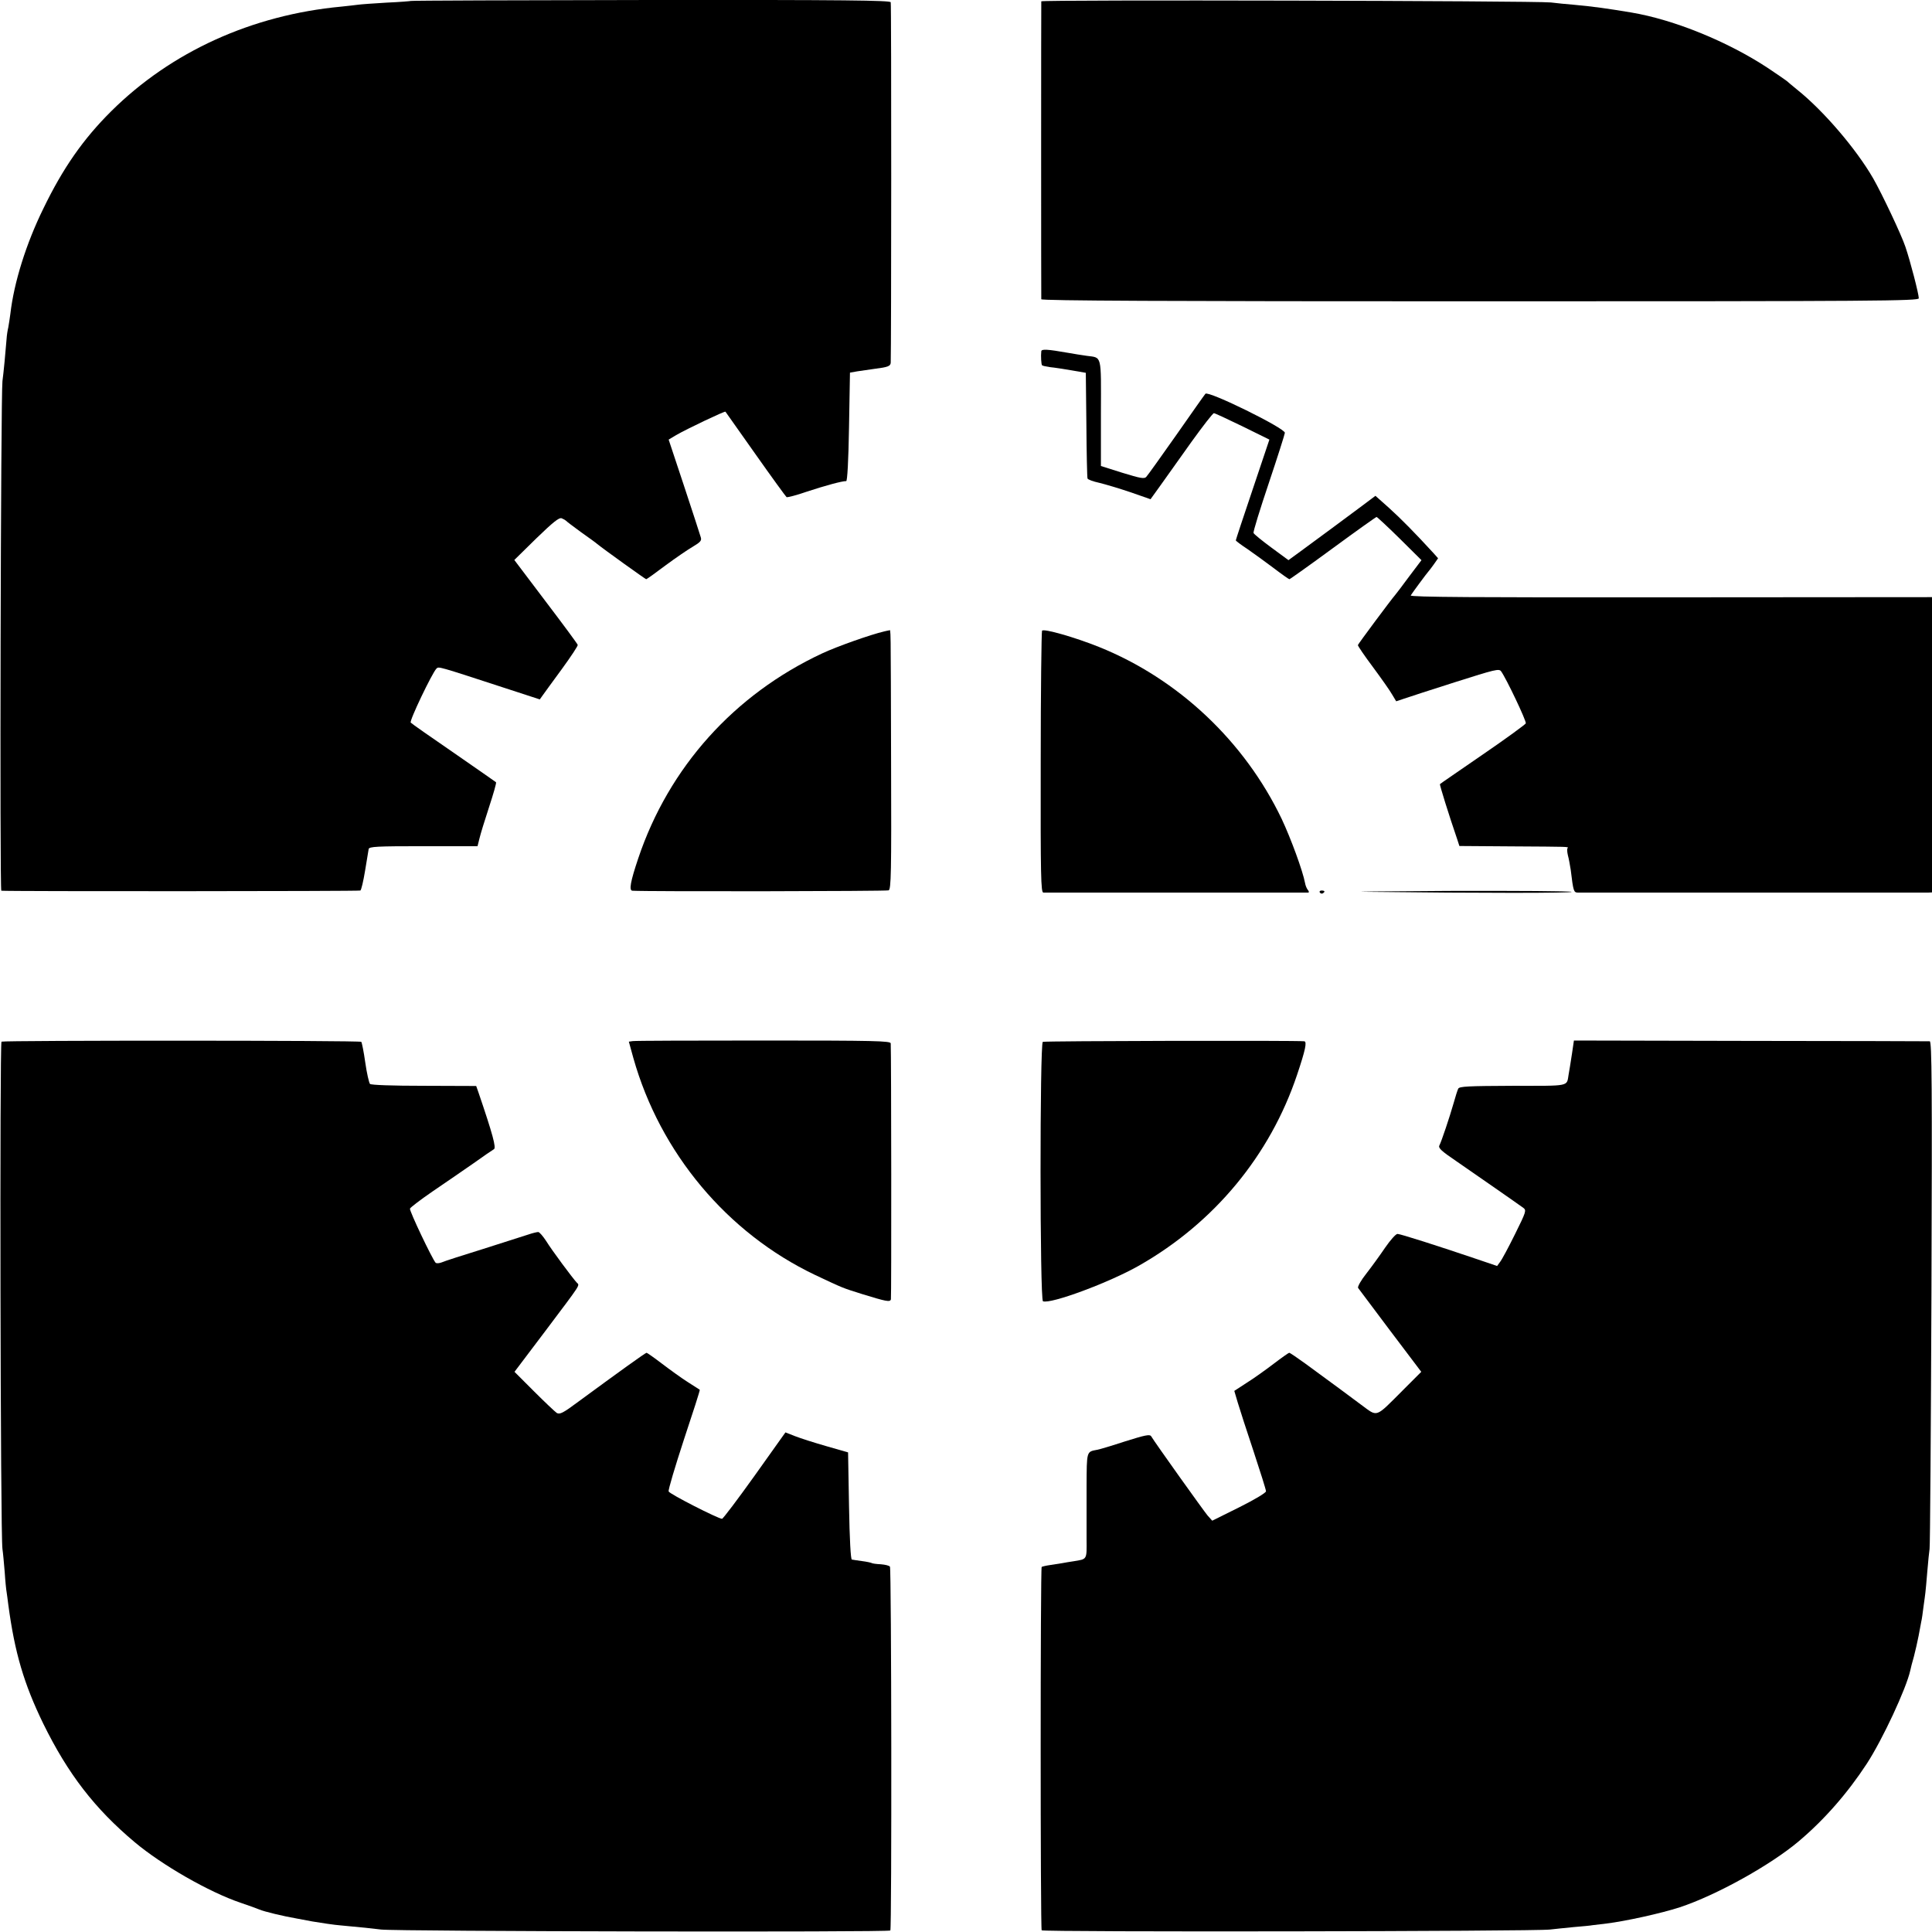 <?xml version="1.0" standalone="no"?>
<!DOCTYPE svg PUBLIC "-//W3C//DTD SVG 20010904//EN"
 "http://www.w3.org/TR/2001/REC-SVG-20010904/DTD/svg10.dtd">
<svg version="1.0" xmlns="http://www.w3.org/2000/svg"
 width="1024pt" height="1024pt" viewBox="0 0 1024 1024"
 preserveAspectRatio="xMidYMid meet">
<g transform="translate(0,1024) scale(0.1,-0.1)"
fill="#000000" stroke="none">
<path d="M2178 10235 c-2 -1 -60 -6 -130 -9 -69 -4 -137 -9 -150 -11 -13 -2
-52 -6 -88 -10 -474 -44 -903 -239 -1221 -555 -147 -146 -255 -300 -359 -515
-91 -185 -156 -392 -175 -558 -3 -23 -8 -55 -11 -72 -4 -16 -8 -43 -9 -60 -5
-64 -16 -182 -22 -225 -9 -75 -15 -2700 -6 -2701 39 -4 1897 -3 1903 1 5 3 16
50 25 105 9 55 18 107 19 115 3 13 43 15 290 15 l287 0 10 40 c5 22 28 97 51
167 23 70 40 129 37 132 -2 2 -103 72 -224 156 -121 83 -224 155 -228 160 -9
8 114 264 136 286 13 12 2 15 370 -105 l178 -58 15 21 c8 11 54 75 102 140 48
66 86 123 84 128 -1 5 -77 108 -169 229 l-167 221 116 114 c90 87 121 112 135
107 10 -4 20 -10 23 -13 3 -4 39 -31 80 -61 41 -29 80 -57 85 -62 33 -27 256
-187 260 -187 3 0 49 33 102 73 54 40 120 85 146 100 40 24 47 32 41 50 -3 12
-43 133 -88 270 l-82 247 40 24 c55 32 257 128 261 124 1 -2 73 -103 159 -225
86 -122 161 -225 165 -228 5 -2 53 10 107 29 97 32 189 57 209 56 6 0 12 105
15 287 l5 288 40 7 c22 3 63 9 90 13 71 9 85 14 86 33 3 63 4 1900 0 1910 -3
10 -242 13 -1271 12 -698 -1 -1270 -3 -1272 -5z"/>
<path d="M5519 10233 c-1 -11 -1 -1565 0 -1579 1 -8 665 -11 2326 -11 2115 0
2325 2 2325 16 0 23 -45 197 -71 273 -20 61 -124 281 -171 363 -90 156 -264
359 -403 470 -27 22 -52 43 -55 46 -3 3 -47 33 -99 68 -212 140 -498 257 -726
295 -127 21 -196 31 -305 41 -36 3 -90 8 -120 12 -88 9 -2700 15 -2701 6z"/>
<path d="M5519 8378 c-3 -26 0 -70 4 -74 3 -3 22 -7 43 -10 22 -2 73 -10 114
-17 l75 -13 3 -274 c1 -151 4 -280 6 -286 2 -6 30 -16 62 -23 33 -8 107 -30
166 -50 l106 -37 54 75 c30 42 103 145 163 229 60 83 113 152 119 152 5 0 74
-32 152 -70 l142 -70 -89 -265 c-49 -145 -89 -266 -89 -269 0 -3 28 -24 63
-47 34 -24 97 -69 139 -101 42 -32 79 -58 82 -58 3 0 107 74 231 165 124 91
228 165 231 165 3 0 58 -51 122 -114 l116 -115 -65 -86 c-35 -48 -69 -92 -74
-98 -22 -25 -196 -259 -198 -266 -1 -4 35 -57 80 -117 45 -61 91 -126 102
-146 l21 -35 42 14 c23 8 146 48 272 88 211 67 231 72 242 57 27 -37 135 -264
131 -276 -3 -6 -105 -81 -228 -165 -123 -85 -226 -155 -227 -157 -3 -2 47
-163 92 -294 l11 -34 280 -2 c305 -2 301 -1 293 -10 -3 -3 -2 -20 2 -37 5 -18
11 -52 15 -77 14 -116 16 -120 38 -121 30 0 1827 0 1855 0 l22 1 0 783 0 782
-1385 -1 c-1027 -1 -1383 1 -1378 10 9 15 87 120 93 126 3 3 16 20 29 38 l23
33 -24 27 c-99 108 -173 183 -235 239 l-73 65 -72 -54 c-80 -60 -228 -169
-326 -241 l-63 -46 -91 67 c-50 37 -92 71 -94 77 -3 6 34 125 81 265 47 140
85 260 85 266 0 25 -405 224 -421 207 -4 -4 -73 -102 -154 -218 -81 -115 -153
-216 -160 -223 -10 -11 -32 -7 -126 22 l-114 36 0 281 c1 314 6 292 -75 303
-25 3 -70 11 -100 16 -108 19 -140 21 -141 8z"/>
<path d="M5523 6897 c-3 -6 -7 -320 -7 -699 -1 -605 1 -688 14 -689 21 0 1393
0 1404 0 5 1 4 7 -2 14 -6 7 -13 24 -15 37 -12 64 -75 236 -124 340 -197 411
-548 742 -968 911 -127 51 -294 99 -302 86z"/>
<path d="M4685 6893 c-69 -16 -248 -79 -327 -116 -467 -218 -813 -604 -975
-1086 -42 -125 -50 -171 -31 -172 77 -5 1347 -3 1358 2 13 6 15 90 13 676 -2
759 -1 703 -10 702 -5 -1 -17 -3 -28 -6z"/>
<path d="M6995 5510 c4 -6 11 -8 16 -5 14 9 11 15 -7 15 -8 0 -12 -5 -9 -10z"/>
<path d="M7255 5513 c595 -7 1075 -7 1075 0 0 4 -294 6 -652 5 -359 -2 -549
-4 -423 -5z"/>
<path d="M8 4719 c-10 -6 -6 -2621 5 -2689 3 -19 8 -75 12 -123 3 -48 8 -96
10 -105 1 -9 6 -39 9 -67 34 -255 83 -420 185 -630 131 -267 273 -451 485
-629 144 -121 395 -265 561 -321 44 -15 89 -31 100 -36 26 -11 125 -35 200
-48 33 -6 69 -13 80 -15 40 -7 121 -19 150 -21 101 -9 176 -17 215 -22 84 -10
2693 -15 2699 -5 8 13 6 1916 -2 1928 -3 6 -25 11 -48 13 -23 1 -46 4 -50 7
-4 2 -27 7 -51 10 -24 3 -47 7 -53 8 -6 0 -12 107 -15 284 l-5 284 -115 33
c-63 18 -138 42 -166 53 l-51 20 -163 -229 c-90 -126 -168 -229 -173 -229 -20
0 -279 132 -283 145 -3 8 34 131 81 275 48 144 86 262 84 264 -2 1 -31 20 -64
41 -33 21 -94 65 -136 97 -42 32 -79 58 -82 58 -6 0 -149 -103 -360 -258 -83
-62 -100 -70 -116 -61 -10 7 -64 58 -121 115 l-103 103 164 217 c194 258 182
239 166 256 -21 22 -131 170 -162 220 -17 26 -35 47 -42 48 -7 0 -32 -6 -55
-14 -24 -8 -131 -42 -238 -76 -107 -33 -206 -65 -219 -71 -13 -5 -27 -6 -32
-2 -18 20 -140 276 -136 287 3 7 57 48 121 92 64 43 160 110 214 147 53 38
103 72 110 76 13 7 -6 78 -82 301 l-12 34 -276 1 c-170 0 -281 4 -287 10 -5 6
-17 57 -25 114 -8 57 -18 106 -21 109 -7 8 -1895 8 -1907 1z"/>
<path d="M3354 4722 l-21 -3 24 -87 c142 -503 497 -927 962 -1149 153 -72 143
-68 251 -102 130 -40 147 -43 152 -28 3 10 2 1305 -1 1357 -1 13 -83 15 -674
15 -369 0 -682 -1 -693 -3z"/>
<path d="M5527 4718 c-16 -10 -16 -1369 1 -1375 41 -16 351 99 509 189 399
227 695 585 838 1012 44 131 53 175 38 177 -42 5 -1378 2 -1386 -3z"/>
<path d="M8331 4650 c-6 -41 -14 -88 -17 -105 -11 -65 12 -60 -296 -60 -237
-1 -282 -3 -289 -15 -4 -8 -15 -42 -24 -75 -22 -77 -65 -205 -76 -226 -7 -14
11 -30 92 -85 101 -70 319 -221 353 -246 17 -13 15 -20 -44 -139 -34 -69 -70
-136 -79 -147 l-16 -22 -100 34 c-212 72 -413 136 -428 136 -9 0 -38 -33 -65
-72 -27 -40 -72 -102 -100 -138 -28 -35 -47 -69 -44 -76 4 -6 81 -108 171
-228 l164 -217 -97 -97 c-150 -150 -132 -143 -221 -78 -71 53 -114 85 -297
219 -43 31 -81 57 -85 57 -3 0 -40 -26 -82 -58 -42 -32 -106 -78 -143 -101
l-66 -43 18 -61 c10 -34 48 -151 84 -259 36 -109 66 -204 66 -212 0 -8 -58
-43 -142 -85 l-143 -71 -25 28 c-21 25 -276 382 -299 420 -7 11 -34 5 -136
-27 -70 -23 -137 -43 -149 -45 -58 -11 -56 -4 -57 -195 0 -97 0 -222 0 -278 1
-112 4 -106 -69 -118 -19 -3 -46 -7 -60 -10 -14 -2 -43 -7 -64 -10 -22 -3 -42
-8 -45 -10 -7 -7 -7 -1915 0 -1926 6 -10 2615 -6 2694 4 22 3 78 8 125 13 47
4 92 8 100 10 8 1 42 5 75 9 99 12 290 54 388 86 194 64 482 224 632 351 136
115 258 255 360 411 83 128 209 398 230 494 2 10 10 43 19 73 8 30 19 80 25
110 6 30 12 64 14 75 3 11 8 47 12 80 5 33 9 67 10 75 1 8 6 58 10 110 4 52
10 106 12 120 3 14 7 625 10 1358 4 1103 2 1332 -9 1333 -7 0 -435 2 -950 2
l-936 2 -11 -75z"/>
</g>
</svg>